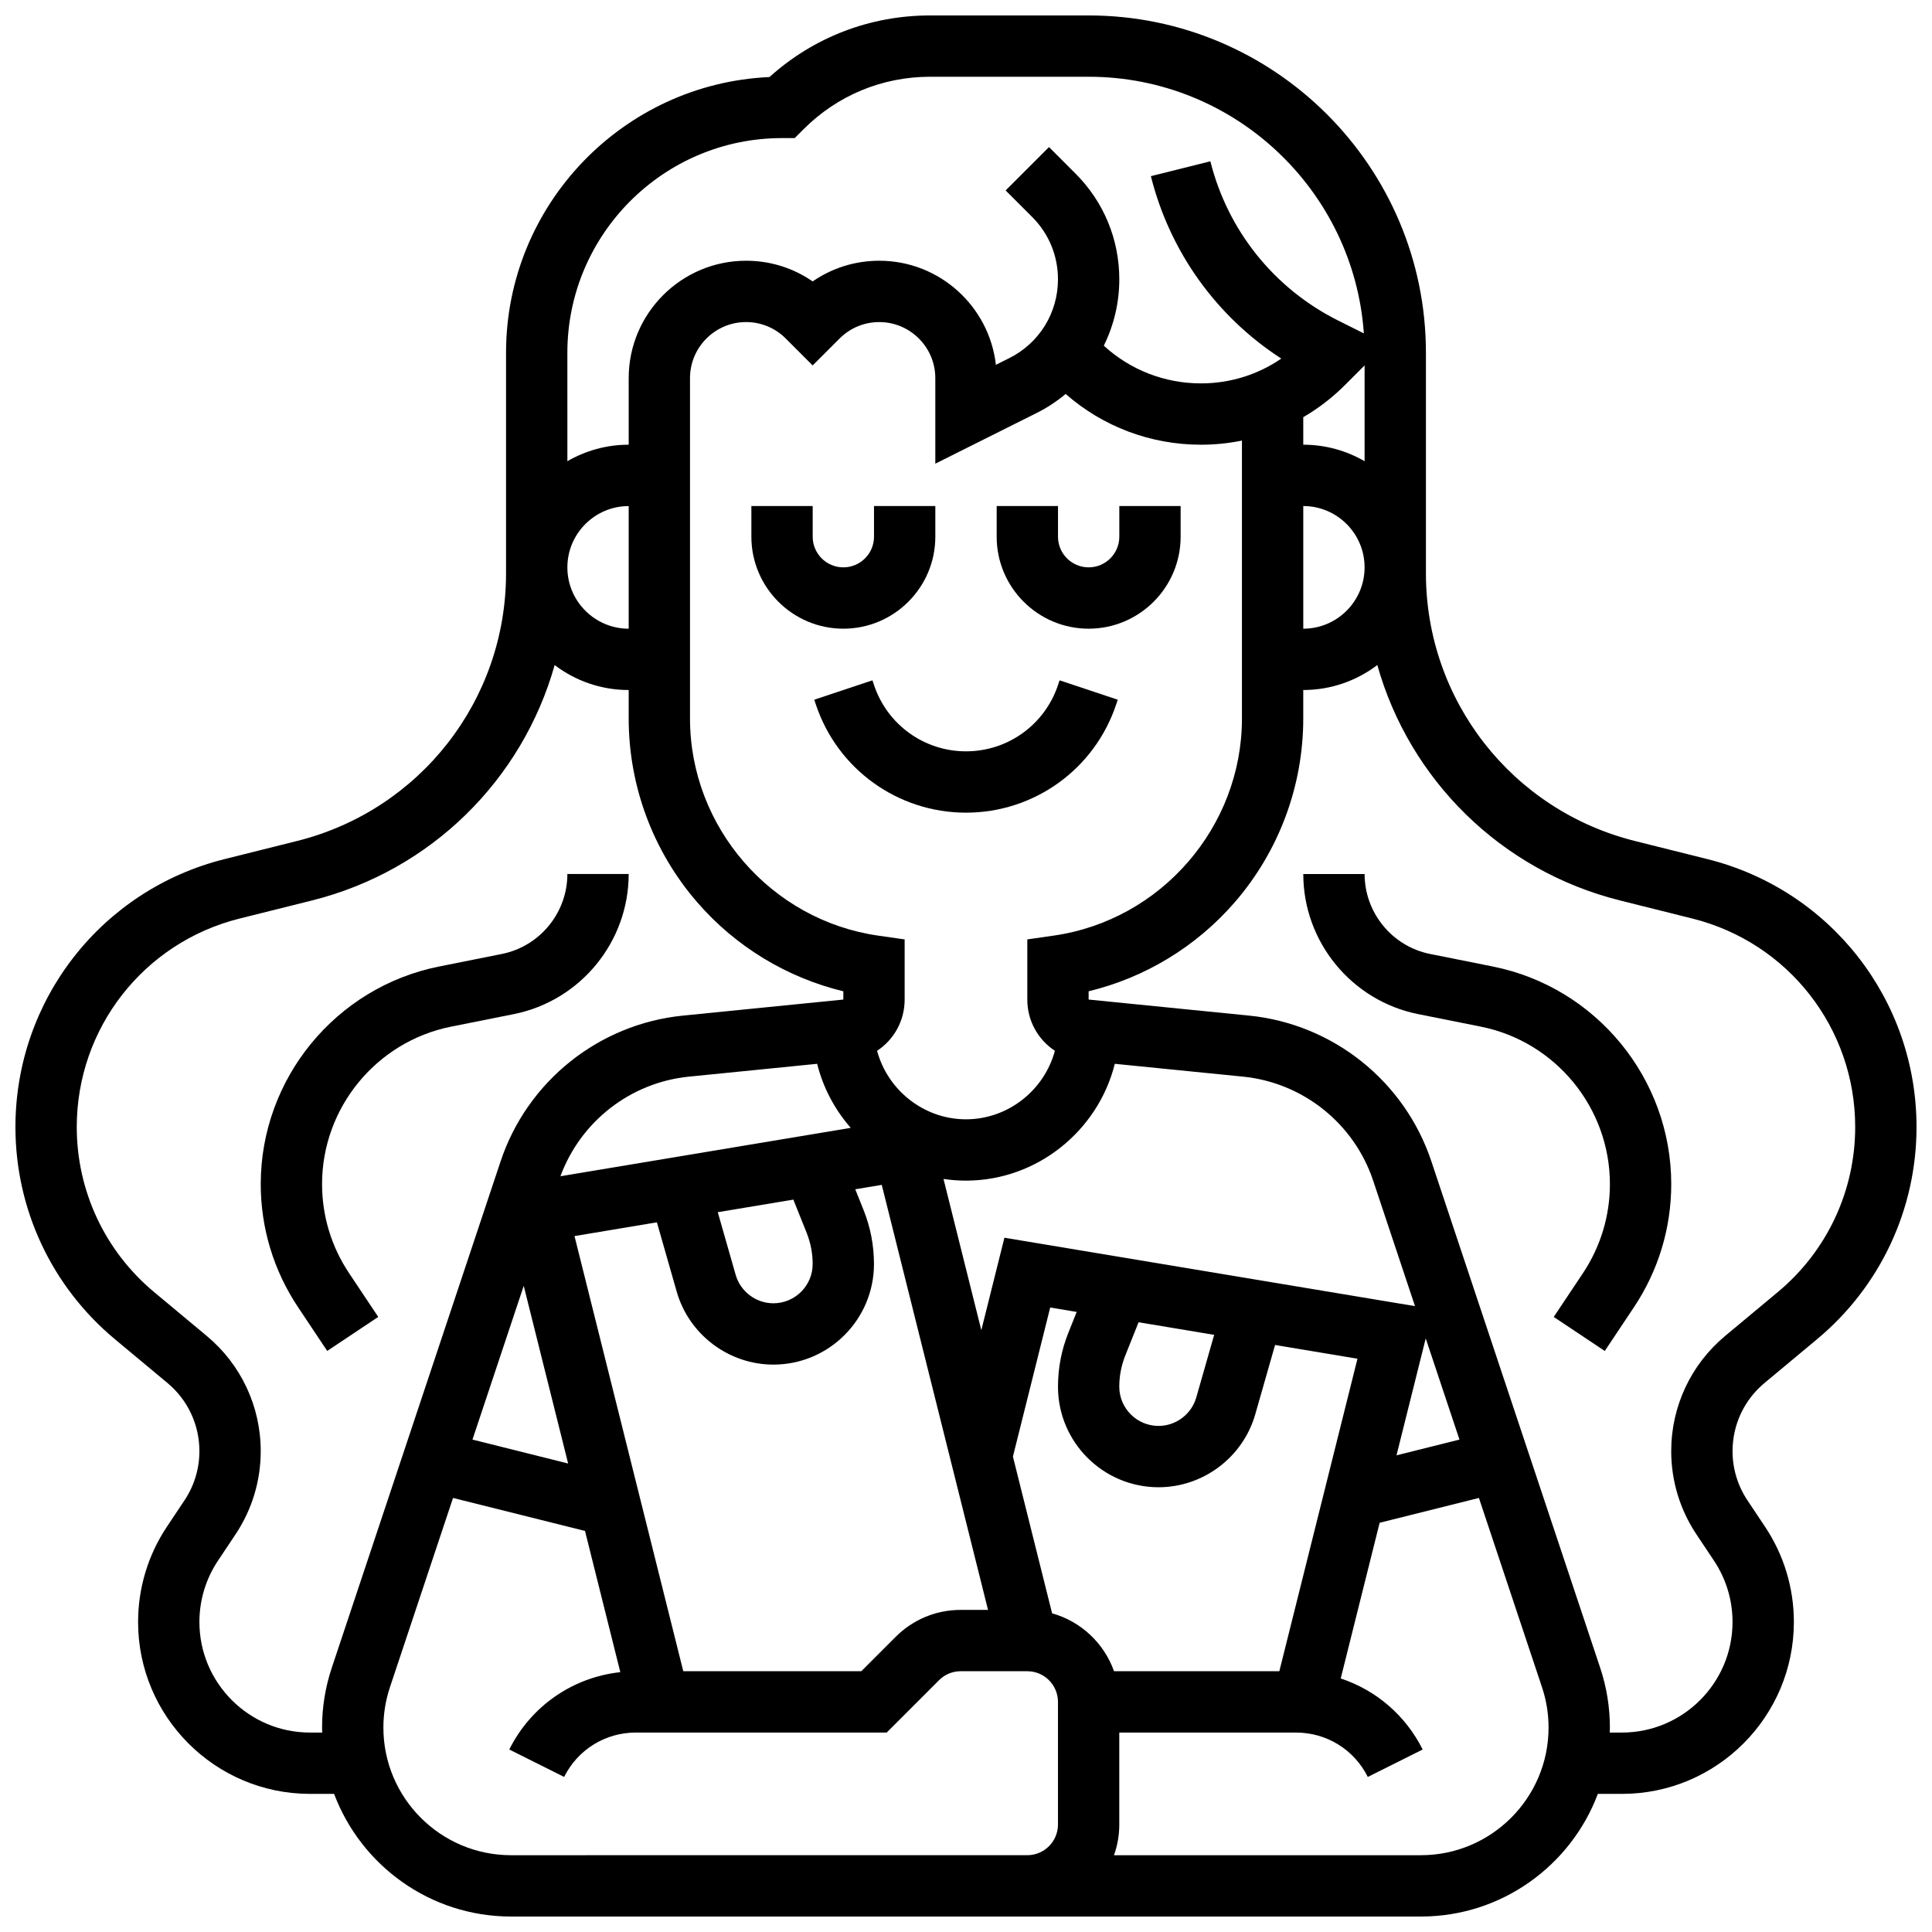 <?xml version="1.0" encoding="UTF-8"?>
<!-- Uploaded to: ICON Repo, www.svgrepo.com, Generator: ICON Repo Mixer Tools -->
<svg width="800px" height="800px" version="1.1" viewBox="144 144 512 512" xmlns="http://www.w3.org/2000/svg">
 <defs>
  <clipPath id="a">
   <path d="m148.09 148.09h503.81v503.81h-503.81z"/>
  </clipPath>
 </defs>
 <path d="m391.87 286.23v-8.125h-16.25v8.125c0 4.481-3.644 8.125-8.125 8.125-4.481 0-8.125-3.644-8.125-8.125v-8.125h-16.25v8.125c0 13.441 10.938 24.379 24.379 24.379 13.438 0 24.371-10.938 24.371-24.379z"/>
 <path d="m432.5 310.61c13.441 0 24.379-10.934 24.379-24.379v-8.125h-16.25v8.125c0 4.481-3.644 8.125-8.125 8.125-4.481 0-8.125-3.644-8.125-8.125v-8.125h-16.25v8.125c-0.008 13.441 10.93 24.379 24.371 24.379z"/>
 <path d="m439.8 330.68 0.418-1.25-15.418-5.137-0.414 1.25c-3.508 10.508-13.305 17.57-24.383 17.57s-20.875-7.062-24.379-17.566l-0.418-1.25-15.418 5.137 0.418 1.254c5.719 17.152 21.711 28.676 39.797 28.676 18.082 0 34.074-11.523 39.797-28.684z"/>
 <g clip-path="url(#a)">
  <path d="m596.47 371.67-19.191-4.797c-32.617-8.152-55.395-37.328-55.395-70.949v-58.445c0-49.285-40.098-89.387-89.387-89.387h-42.023c-15.871 0-30.855 5.773-42.555 16.324-38.789 1.742-69.812 33.848-69.812 73.062v58.445c0 33.621-22.781 62.797-55.395 70.949l-19.191 4.797c-32.637 8.156-55.43 37.352-55.43 70.992 0 21.781 9.598 42.273 26.332 56.215l13.977 11.645c5.367 4.477 8.445 11.055 8.445 18.047 0 4.652-1.363 9.156-3.945 13.027l-4.656 6.984c-5.004 7.508-7.648 16.246-7.648 25.266 0 25.117 20.434 45.551 45.551 45.551h6.394c7.133 18.969 25.453 32.504 46.883 32.504h241.14c21.43 0 39.754-13.535 46.883-32.504h6.394c25.121 0 45.555-20.434 45.555-45.551 0-9.023-2.644-17.758-7.652-25.266l-4.656-6.984c-2.578-3.871-3.945-8.375-3.945-13.027 0-6.992 3.078-13.566 8.449-18.043l13.977-11.645c16.734-13.945 26.332-34.438 26.332-56.219 0-33.641-22.793-62.836-55.43-70.992zm-107.09-61.059v-32.504c8.961 0 16.25 7.293 16.25 16.25 0.004 8.961-7.289 16.254-16.25 16.254zm-6.344 276.28h-43.809c-2.633-7.426-8.77-13.203-16.41-15.344l-10.383-41.535 9.879-39.508 7.019 1.172-2.203 5.508c-1.828 4.566-2.754 9.379-2.754 14.301-0.004 14.695 11.953 26.652 26.652 26.652 11.836 0 22.375-7.949 25.629-19.332l5.25-18.371 21.836 3.641zm-157.96 0-28.828-115.32 21.836-3.641 5.25 18.371c3.25 11.383 13.789 19.332 25.625 19.332 14.699 0 26.652-11.957 26.652-26.652 0-4.922-0.926-9.734-2.754-14.301l-2.203-5.508 7.019-1.172 28.164 112.64h-7.238c-6.512 0-12.633 2.535-17.238 7.141l-9.109 9.109zm35.477-160.97c1.586 6.371 4.691 12.164 8.902 16.973l-76.934 12.824c5.356-14.535 18.574-24.852 34.059-26.398zm-2.781 44.797c1.055 2.641 1.59 5.418 1.59 8.262 0 5.734-4.668 10.402-10.402 10.402-4.621 0-8.734-3.102-10.004-7.543l-4.742-16.594 20.031-3.336zm-74.98 14.043 11.77 47.082-25.352-6.34zm159.42 18.461 3.523-8.812 20.031 3.336-4.742 16.594c-1.27 4.441-5.383 7.543-10.004 7.543-5.734 0-10.402-4.668-10.402-10.402 0.004-2.84 0.539-5.617 1.594-8.258zm88.562 22.285-16.688 4.172 7.746-30.988zm-120.59-53.5-6.125 24.504-10.02-40.078c1.945 0.293 3.938 0.445 5.957 0.445 18.883 0 35.039-13.266 39.438-30.957l33.973 3.398c15.902 1.59 29.445 12.418 34.5 27.578l11.082 33.242zm13.371-49.535c-2.785 10.402-12.375 18.156-23.559 18.156s-20.773-7.754-23.559-18.156c4.43-2.914 7.305-7.914 7.305-13.574v-15.945l-6.977-0.996c-28.449-4.066-49.906-28.805-49.906-57.543v-90.203c0-8.191 6.668-14.859 14.859-14.859 3.969 0 7.699 1.547 10.508 4.352l7.137 7.141 7.141-7.137c2.805-2.805 6.539-4.352 10.504-4.352 8.195-0.004 14.859 6.664 14.859 14.855v22.668l26.855-13.43c2.797-1.398 5.363-3.106 7.691-5.043 9.836 8.633 22.488 13.449 35.848 13.449 3.695 0 7.328-0.375 10.867-1.094v73.648c0 28.738-21.453 53.477-49.906 57.539l-6.977 1.004v15.945c0 5.66 2.875 10.66 7.309 13.574zm65.824-160.62v-7.293c3.988-2.324 7.703-5.168 11.055-8.52l5.199-5.199v25.387c-4.785-2.777-10.336-4.375-16.254-4.375zm-138.14-81.258h3.363l2.383-2.379c8.945-8.945 20.84-13.875 33.488-13.875h42.027c38.602 0 70.293 30.07 72.934 68.012l-6.828-3.414c-16.922-8.461-29.258-23.836-33.844-42.191l-15.766 3.941c5.012 20.043 17.41 37.25 34.559 48.34-6.223 4.277-13.582 6.574-21.293 6.574-9.652 0-18.766-3.594-25.742-9.992 2.644-5.356 4.106-11.34 4.106-17.594 0-10.582-4.121-20.531-11.602-28.012l-7.027-7.027-11.492 11.492 7.031 7.031c4.406 4.406 6.836 10.273 6.836 16.516 0 8.906-4.949 16.914-12.914 20.895l-3.535 1.77c-1.758-15.5-14.949-27.582-30.91-27.582-6.394 0-12.496 1.918-17.648 5.481-5.148-3.562-11.25-5.481-17.645-5.481-17.156 0-31.109 13.957-31.109 31.109v17.645c-5.918 0-11.465 1.598-16.25 4.371l-0.004-28.746c0-31.367 25.52-56.883 56.883-56.883zm-40.629 130.02c-8.961 0-16.25-7.293-16.25-16.25 0-8.961 7.293-16.25 16.25-16.25zm-78.691 275.38c-1.703 5.113-2.57 10.441-2.57 15.832 0 0.441 0.023 0.879 0.035 1.32h-3.238c-16.156 0-29.301-13.145-29.301-29.301 0-5.805 1.703-11.422 4.922-16.25l4.656-6.984c4.367-6.547 6.672-14.172 6.672-22.043 0-11.828-5.211-22.957-14.297-30.527l-13.977-11.645c-13.012-10.852-20.48-26.789-20.48-43.734 0-26.168 17.73-48.879 43.121-55.227l19.191-4.797c31.719-7.93 55.809-32.133 64.336-62.387 5.457 4.144 12.258 6.613 19.621 6.613v7.551c0 17.902 6.461 35.207 18.188 48.73 10.172 11.727 23.719 19.934 38.695 23.559v2.191l-42.523 4.254c-22.266 2.227-41.227 17.383-48.305 38.613zm47.504 49.656c-18.648 0-33.82-15.172-33.82-33.824 0-3.641 0.586-7.238 1.734-10.695l16.719-50.16 34.977 8.742 9.355 37.426c-12.609 1.375-23.652 8.949-29.426 20.496l14.535 7.269c3.629-7.254 10.918-11.762 19.027-11.762h66.457l13.871-13.871c1.535-1.535 3.574-2.379 5.746-2.379h17.648c4.481 0 8.125 3.644 8.125 8.125v32.504c0 4.481-3.644 8.125-8.125 8.125zm241.14 0h-81.34c0.902-2.543 1.398-5.277 1.398-8.125v-24.379h46.836c8.109 0 15.402 4.508 19.027 11.762l14.535-7.269c-4.559-9.117-12.41-15.754-21.715-18.828l10.316-41.262 26.309-6.574 16.719 50.16c1.152 3.457 1.734 7.055 1.734 10.695 0 18.648-15.172 33.82-33.82 33.82zm94.598-149.26-13.977 11.645c-9.086 7.574-14.297 18.699-14.297 30.527 0 7.871 2.309 15.492 6.672 22.043l4.656 6.984c3.219 4.828 4.922 10.449 4.922 16.25 0.004 16.16-13.141 29.305-29.297 29.305h-3.238c0.012-0.441 0.035-0.875 0.035-1.32 0-5.391-0.867-10.719-2.57-15.836l-44.742-134.23c-7.078-21.23-26.039-36.387-48.305-38.613l-42.523-4.254v-2.191c14.977-3.625 28.523-11.832 38.695-23.559 11.727-13.523 18.184-30.828 18.184-48.73v-7.551c7.367 0 14.164-2.469 19.621-6.613 8.527 30.258 32.617 54.457 64.336 62.387l19.191 4.797c25.391 6.352 43.121 29.062 43.121 55.23 0 16.945-7.465 32.883-20.484 43.73z"/>
 </g>
 <path d="m539.63 400.14-16.621-3.324c-10.07-2.016-17.375-10.926-17.375-21.191h-16.25c0 17.988 12.801 33.602 30.438 37.125l16.621 3.324c19.816 3.965 34.199 21.512 34.199 41.719 0 8.426-2.473 16.59-7.144 23.602l-7.742 11.613 13.523 9.016 7.742-11.613c6.461-9.691 9.875-20.969 9.875-32.613-0.004-27.934-19.879-52.18-47.266-57.656z"/>
 <path d="m263.55 416.07 16.621-3.324c17.637-3.523 30.438-19.137 30.438-37.125h-16.25c0 10.266-7.305 19.176-17.375 21.191l-16.621 3.324c-27.387 5.477-47.266 29.723-47.266 57.652 0 11.645 3.414 22.922 9.875 32.613l7.742 11.613 13.523-9.016-7.742-11.613c-4.676-7.008-7.148-15.168-7.148-23.598 0-20.207 14.383-37.754 34.203-41.719z"/>
</svg>